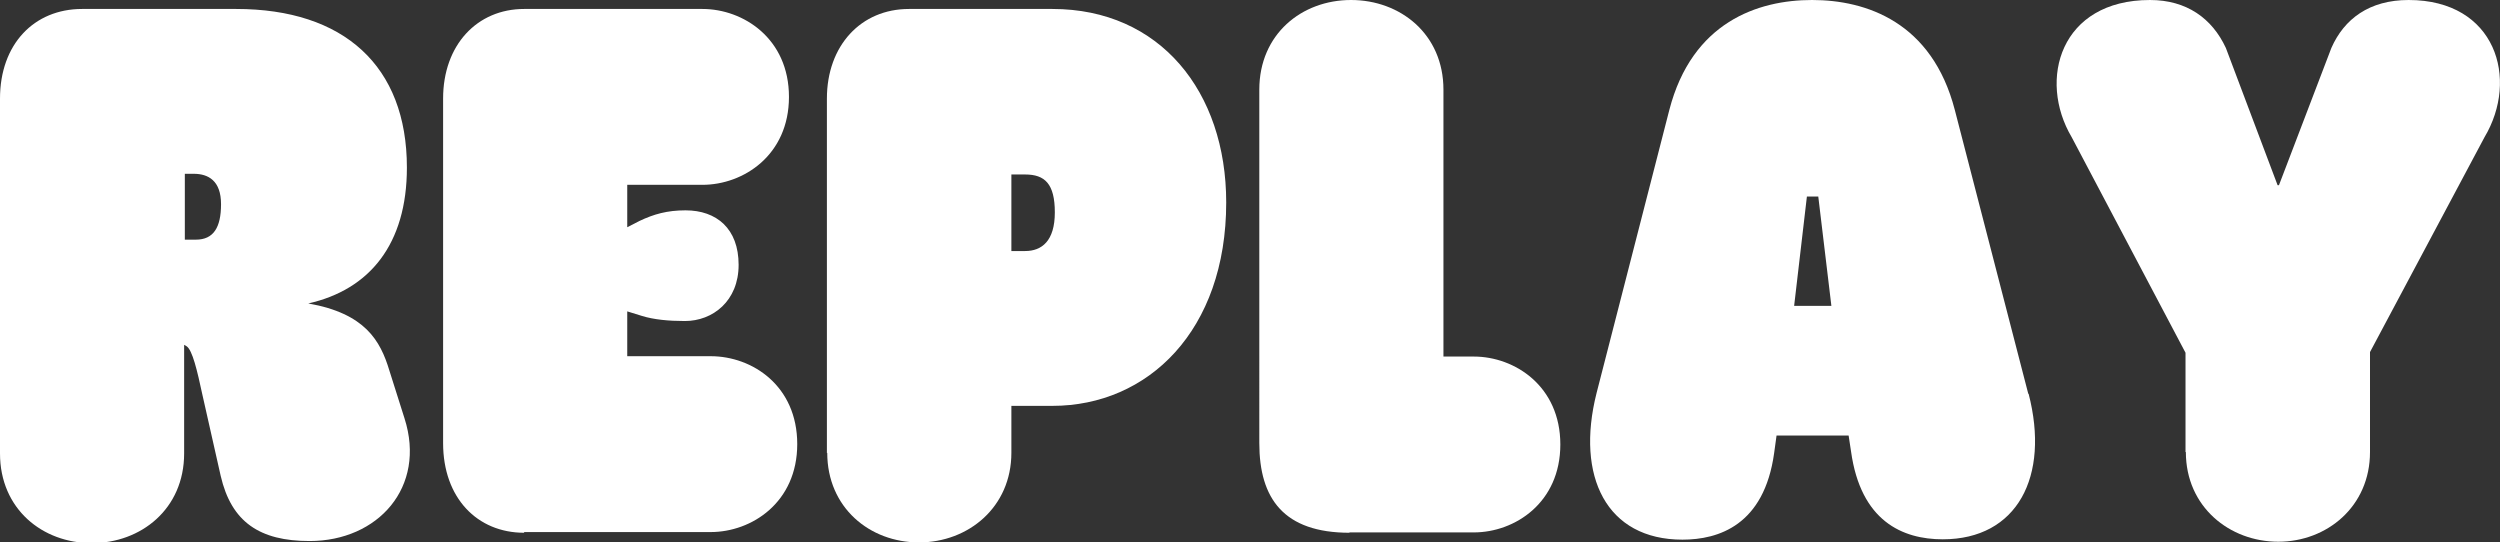 <?xml version="1.0" encoding="UTF-8"?>
<svg id="_レイヤー_2" data-name="レイヤー 2" xmlns="http://www.w3.org/2000/svg" viewBox="0 0 72.5 15.73">
  <rect x="0" y="0" width="72.5" height="15.73" fill="#333333" stroke="none"/>
  <defs>
    <style>
      .cls-1 {
        fill: #fff;
      }
    </style>
  </defs>
  <g id="_レイヤー_1-2" data-name="レイヤー 1">
    <g>
      <path class="cls-1" d="M0,13.14V2.86C0,1.28.99.26,2.38.26h4.47c3.12,0,4.95,1.65,4.95,4.6,0,2.22-1.08,3.54-2.86,3.94,1.65.29,2.09,1.08,2.35,1.94l.44,1.39c.64,2-.77,3.56-2.75,3.56-1.45,0-2.27-.55-2.58-1.89l-.53-2.35c-.15-.7-.29-1.3-.46-1.41l-.07-.04v3.15c0,1.61-1.25,2.6-2.68,2.6s-2.66-.99-2.66-2.6ZM5.35,6.95h.33c.51,0,.73-.35.73-1.03s-.37-.88-.79-.88h-.26v1.91Z"/>
      <path class="cls-1" d="M15.2,15.45c-1.36,0-2.35-1.01-2.35-2.6V2.86c0-1.56.99-2.6,2.35-2.6h5.17c1.19,0,2.51.86,2.51,2.55s-1.32,2.55-2.51,2.55h-2.18v1.23l.35-.18c.42-.2.81-.31,1.34-.31.9,0,1.54.53,1.54,1.58s-.75,1.63-1.56,1.63c-.46,0-.9-.04-1.25-.15l-.42-.13v1.3h2.42c1.21,0,2.51.86,2.51,2.55s-1.32,2.55-2.51,2.55h-5.41Z"/>
      <path class="cls-1" d="M23.98,13.14V2.86c0-1.54.99-2.6,2.38-2.6h4.16c3.12,0,5.04,2.4,5.04,5.61,0,3.72-2.27,5.9-5.04,5.9h-1.19v1.36c0,1.58-1.25,2.6-2.68,2.6s-2.66-1.01-2.66-2.6ZM29.33,7.28h.4c.48,0,.86-.29.86-1.12s-.29-1.1-.86-1.1h-.4v2.22Z"/>
      <path class="cls-1" d="M39.14,15.45c-1.91,0-2.62-.99-2.62-2.6V2.6c0-1.61,1.23-2.6,2.66-2.6s2.68.99,2.68,2.6v7.74h.88c1.19,0,2.51.86,2.51,2.55s-1.32,2.55-2.51,2.55h-3.61Z"/>
      <path class="cls-1" d="M58.83,11.42c.62,2.4-.33,4.22-2.49,4.22-1.17,0-2.38-.53-2.66-2.55l-.07-.46h-2.09l-.07.51c-.29,2.09-1.61,2.51-2.66,2.51-2.2,0-3.1-1.83-2.49-4.25l2.11-8.21c.66-2.55,2.57-3.19,4.14-3.19s3.48.64,4.14,3.19l2.13,8.23ZM52.73,5.7h-.33l-.37,3.17h1.08l-.38-3.17Z"/>
      <path class="cls-1" d="M63.38,13.11v-2.88l-3.3-6.25c-.99-1.67-.33-3.98,2.27-3.98,1.06,0,1.8.53,2.2,1.39l1.5,3.98h.04l1.52-3.98c.37-.84,1.1-1.39,2.24-1.39,2.53,0,3.21,2.29,2.2,3.98l-3.32,6.23v2.9c0,1.58-1.25,2.6-2.66,2.6s-2.68-1.01-2.68-2.6Z"/>
    </g>
  </g>
</svg>